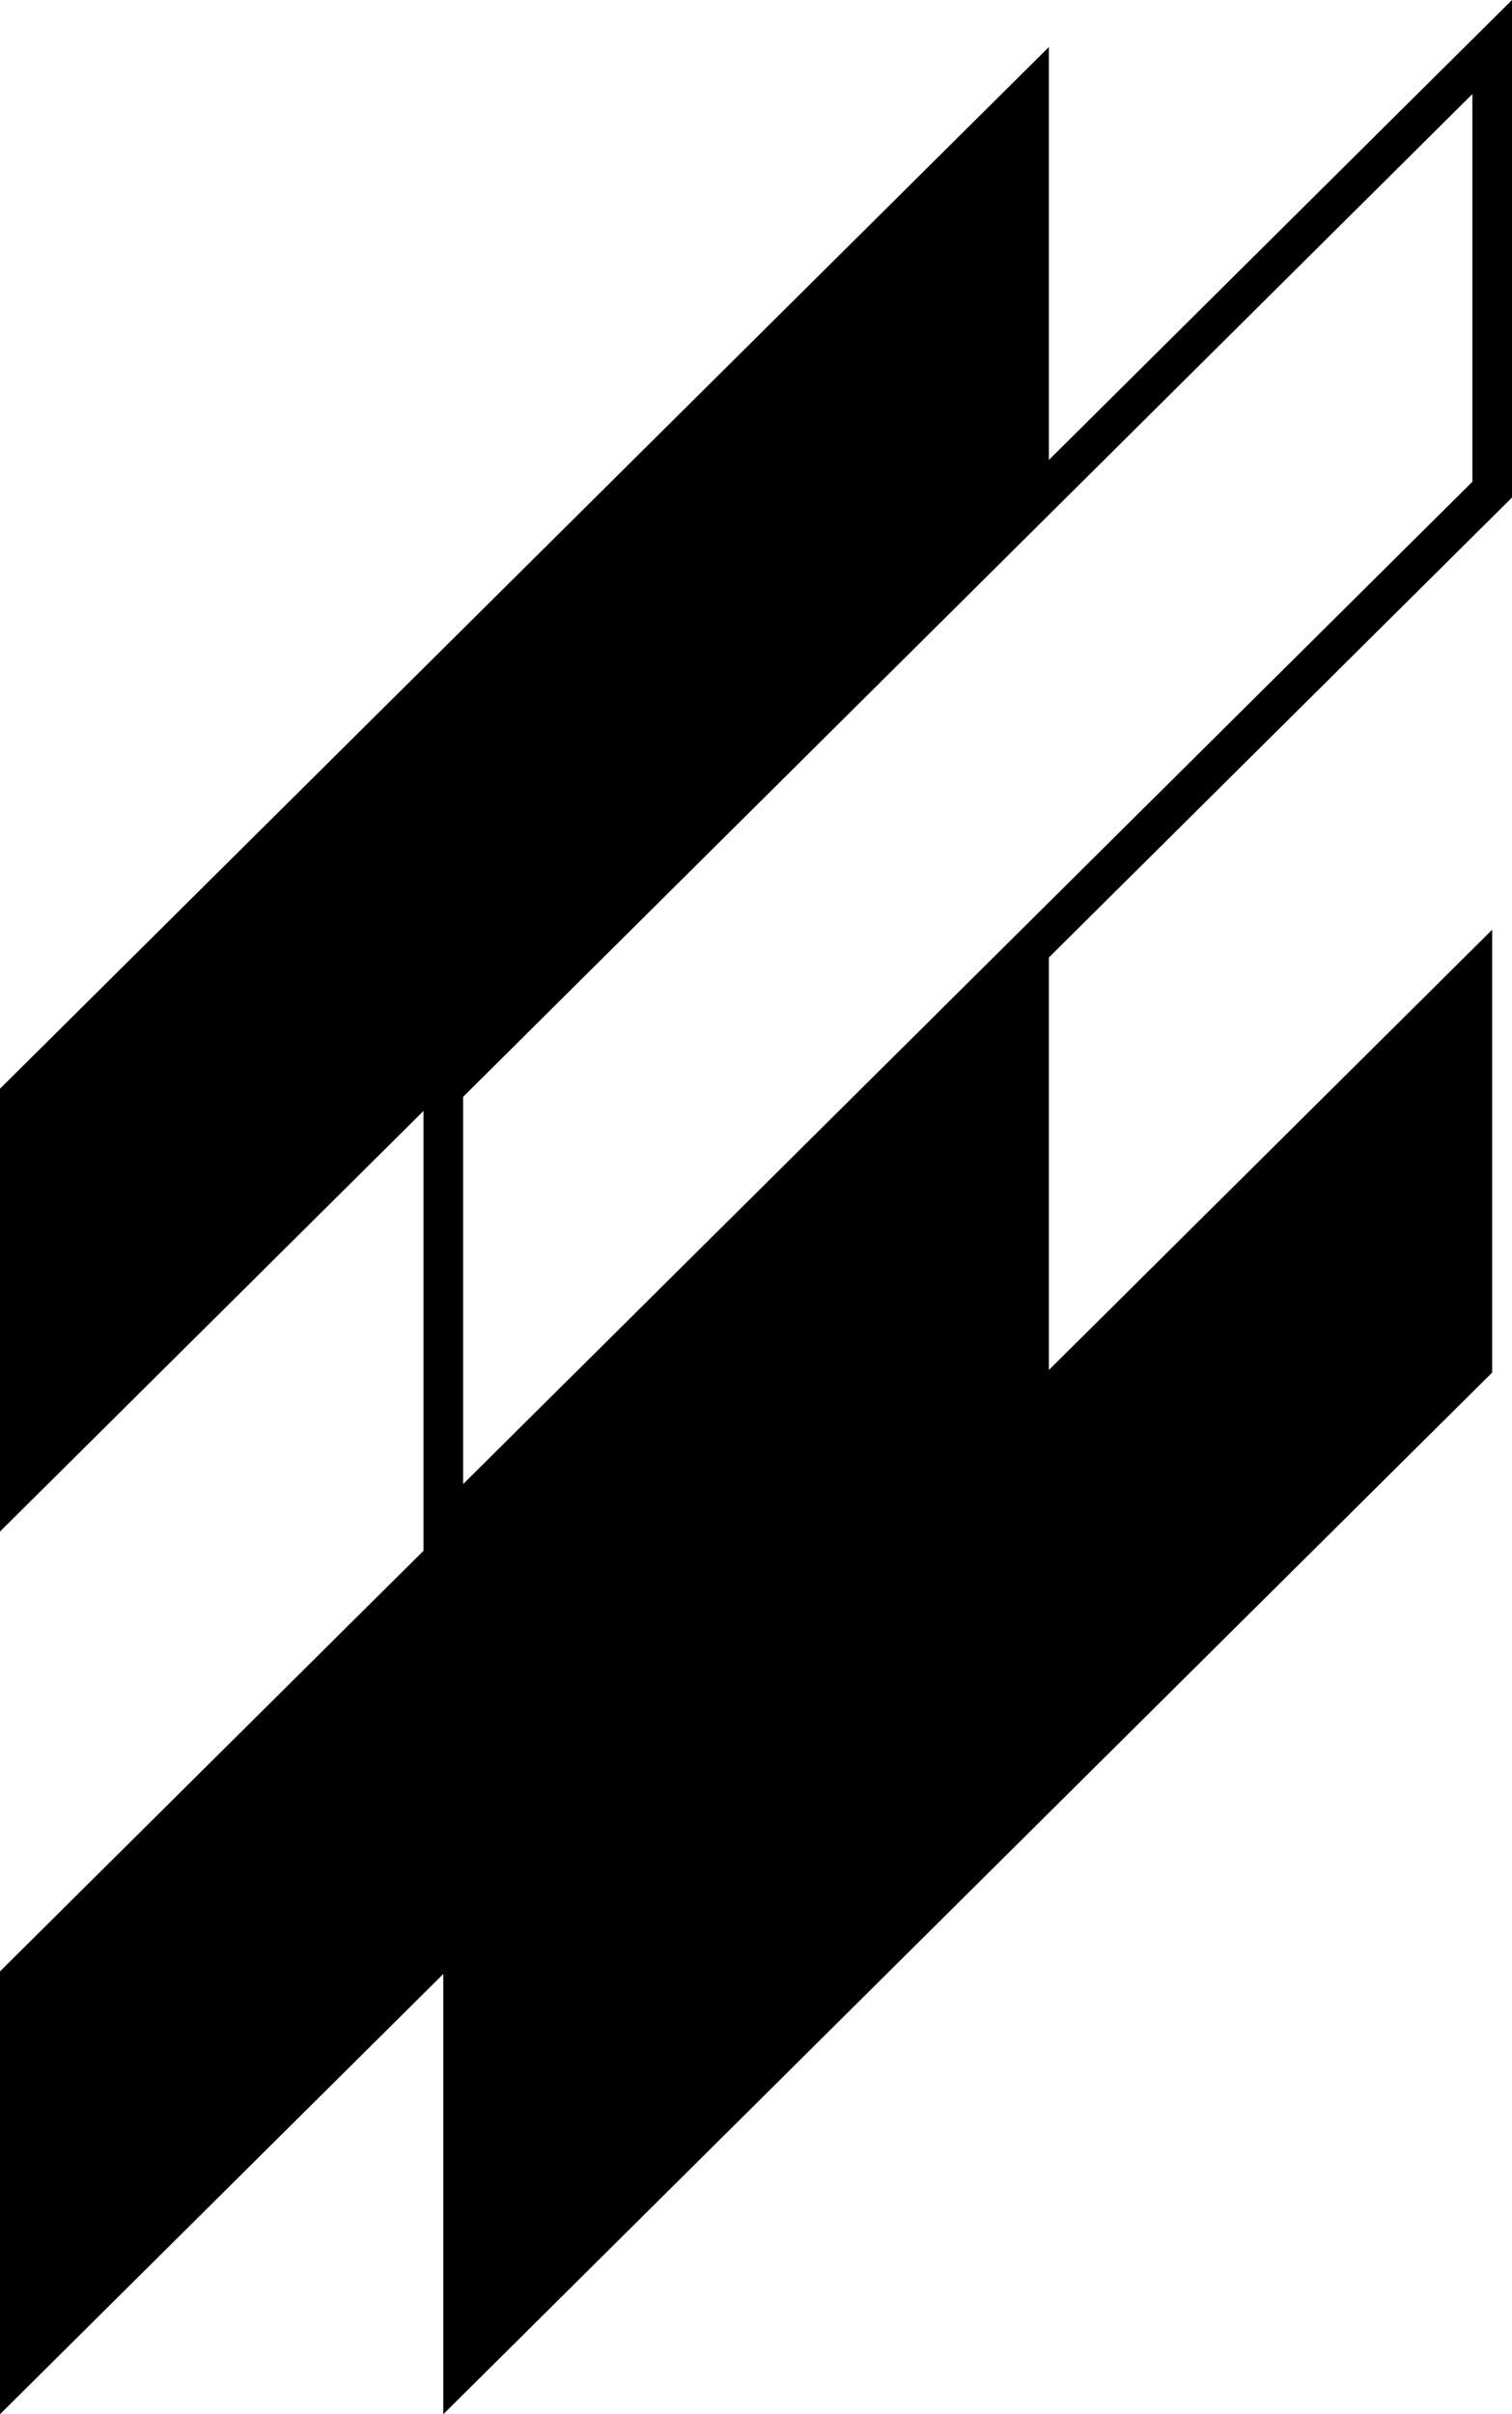 <svg width="52" height="83" viewBox="0 0 52 83" fill="none" xmlns="http://www.w3.org/2000/svg">
<path d="M52 17.12V0L36.073 15.812V1.617L0 37.429V52.654L14.565 38.194V53.315L0 67.775V83L15.246 67.864V83L51.319 47.187V31.963L36.073 47.099V32.918L52 17.105V17.12ZM15.927 51.037V37.709L50.638 3.233V16.562L15.912 51.037H15.927Z" fill="black"/>
</svg>
